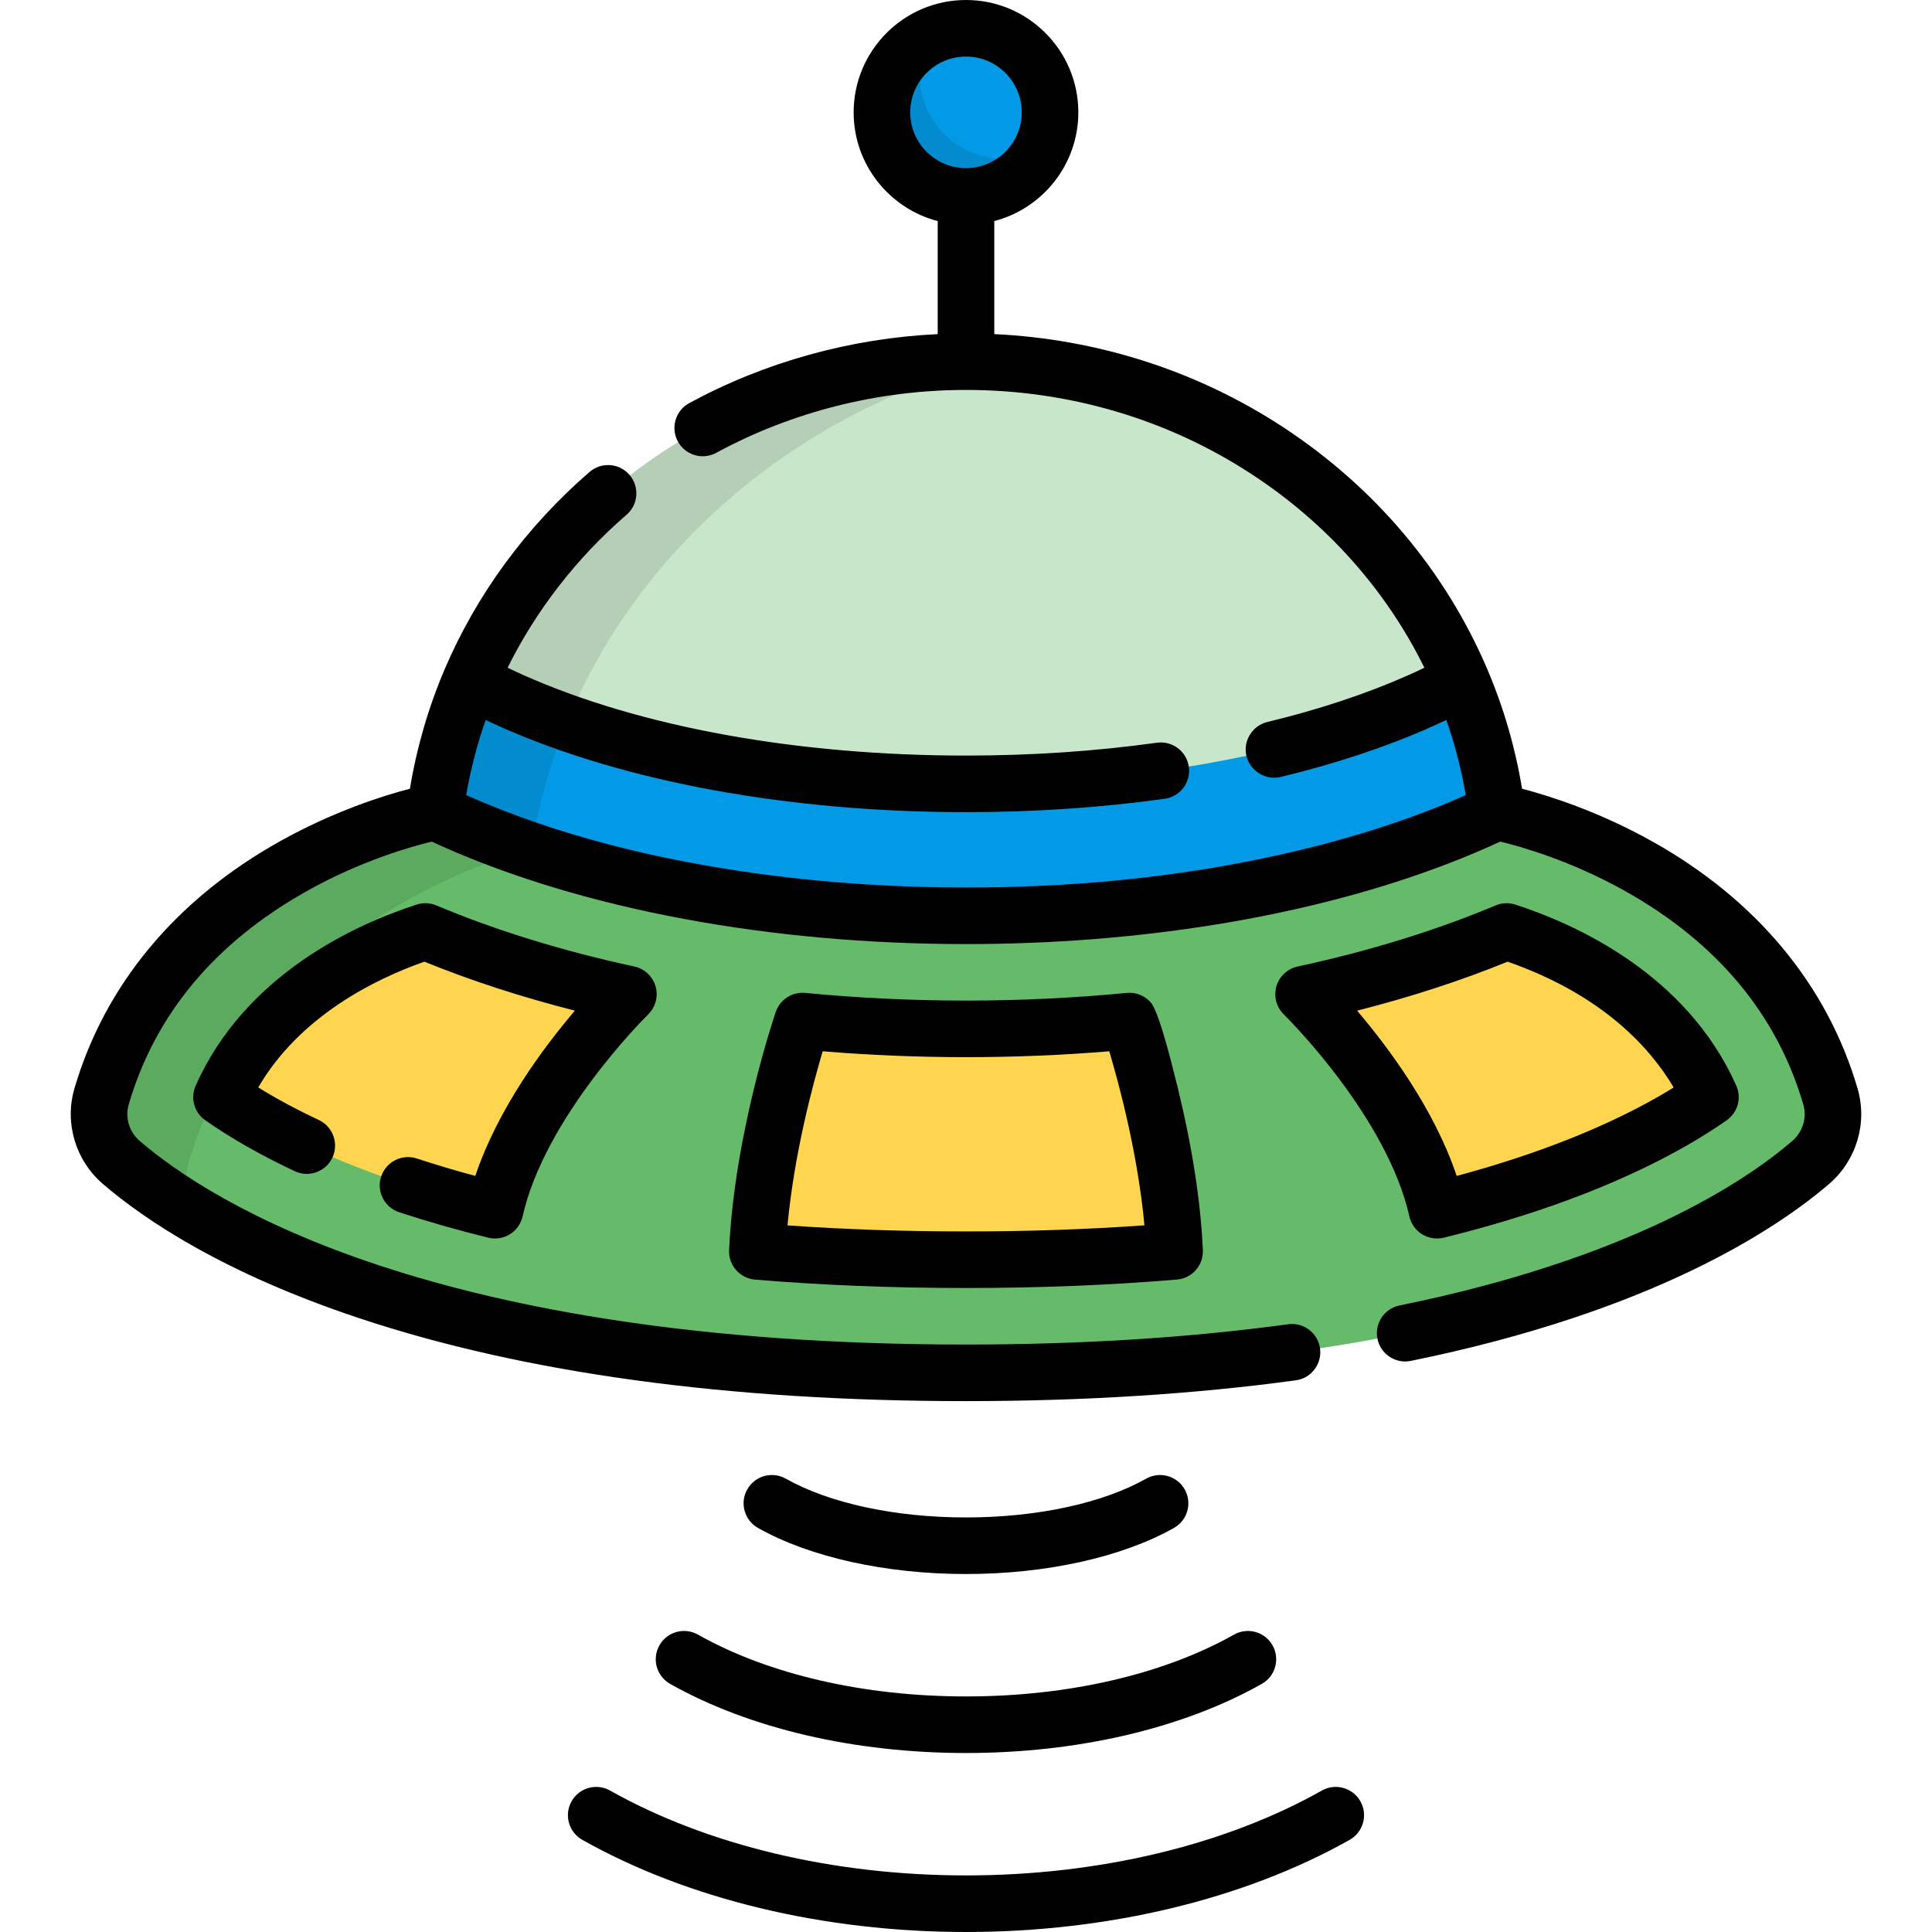<?xml version="1.0" encoding="UTF-8"?>
<!-- Generator: Adobe Illustrator 19.0.0, SVG Export Plug-In . SVG Version: 6.00 Build 0)  -->
<svg xmlns="http://www.w3.org/2000/svg" xmlns:xlink="http://www.w3.org/1999/xlink" version="1.1" id="Layer_1" x="0px" y="0px" viewBox="0 0 512 512" style="enable-background:new 0 0 512 512;" xml:space="preserve">
<path style="fill:#66BB6A;" d="M485.084,290.613c-18.264-62.552-88.399-75.451-88.399-75.451l0,0H115.309  c0,0-70.135,12.899-88.399,75.451c-1.851,6.339,0.235,13.157,5.245,17.459c19.538,16.775,80.364,55.742,223.841,55.742  s204.303-38.967,223.842-55.742C484.849,303.77,486.935,296.951,485.084,290.613z"></path>
<path style="opacity:0.1;enable-background:new    ;" d="M49.991,308.132c20.811-71.275,100.728-85.974,100.728-85.974h268.187  c-12.815-5.262-22.221-6.996-22.221-6.996l0,0H115.309c0,0-70.135,12.899-88.399,75.451c-1.851,6.339,0.235,13.157,5.245,17.459  c4.215,3.618,10.356,8.271,18.827,13.34C49.104,317.32,48.68,312.621,49.991,308.132z"></path>
<path style="fill:#029AE6;" d="M387.276,180.347l-131.28-15.683l-131.28,15.683c-4.667,10.963-7.88,22.64-9.408,34.815  c1.641,0.785,3.302,1.561,5.007,2.32c36.546,16.261,84.732,25.215,135.681,25.215c50.95,0,99.135-8.954,135.68-25.215  c1.705-0.759,3.366-1.535,5.007-2.32C395.156,202.987,391.943,191.31,387.276,180.347z"></path>
<path style="fill:#C8E6CA;" d="M135.709,185.771c31.826,14.161,74.544,21.959,120.288,21.959s88.463-7.798,120.288-21.959  c3.903-1.736,7.568-3.551,10.992-5.424c-21.099-49.566-71.924-84.508-131.28-84.508s-110.181,34.942-131.28,84.508  C128.141,182.22,131.806,184.034,135.709,185.771z"></path>
<path style="opacity:0.1;enable-background:new    ;" d="M262.633,96c-2.201-0.097-4.41-0.162-6.636-0.162  c-59.356,0-110.181,34.942-131.28,84.508c-4.667,10.963-7.88,22.64-9.408,34.815c1.641,0.785,3.302,1.561,5.007,2.32  c6.48,2.883,13.333,5.532,20.495,7.947C150.542,161.188,201.505,111.598,262.633,96z"></path>
<g>
	<path style="fill:#FFD54F;" d="M166.532,263.468l0.002-0.001c-19.388-4.196-37.526-9.769-53.807-16.614   c-13.829,4.486-41.867,16.64-54.016,43.898c9.154,6.416,24.502,15.108,48.351,23.043c7.668,2.552,15.713,4.858,24.117,6.926   C137.756,291.484,166.532,263.468,166.532,263.468z"></path>
	<path style="fill:#FFD54F;" d="M345.462,263.468l-0.002-0.001c19.388-4.196,37.526-9.769,53.807-16.614   c13.829,4.486,41.867,16.64,54.016,43.898c-9.154,6.416-24.502,15.108-48.35,23.043c-7.668,2.552-15.713,4.858-24.117,6.926   C374.237,291.484,345.462,263.468,345.462,263.468z"></path>
	<path style="fill:#FFD54F;" d="M255.996,333.841c20.19,0,38.569-0.808,55.286-2.216c-1.348-29.948-11.968-61.031-11.968-61.031   h-0.001c-14.137,1.37-28.637,2.075-43.319,2.075s-29.181-0.705-43.318-2.076l-0.002,0.001c0,0-10.624,31.094-11.968,61.047   C218.158,333.103,236.598,333.841,255.996,333.841z"></path>
</g>
<circle style="fill:#029AE6;" cx="255.994" cy="29.772" r="22.275"></circle>
<path style="opacity:0.1;enable-background:new    ;" d="M265.991,42.052c-12.303,0-22.275-9.973-22.275-22.275  c0-3.573,0.846-6.946,2.341-9.94c-7.311,3.653-12.336,11.205-12.336,19.935c0,12.303,9.973,22.275,22.275,22.275  c8.729,0,16.282-5.024,19.935-12.336C272.939,41.206,269.564,42.052,265.991,42.052z"></path>
<path d="M110.468,307.015c-3.935-1.29-8.17,0.852-9.46,4.785c-1.291,3.934,0.852,8.169,4.785,9.46  c7.547,2.478,15.485,4.745,23.593,6.74c1.943,0.478,4.032,0.15,5.735-0.905c1.712-1.06,2.926-2.765,3.369-4.729  c5.916-26.287,32.224-52.494,33.245-53.5c1.8-1.734,2.641-4.282,2.164-6.796c-0.562-2.957-2.837-5.293-5.779-5.93  c-19.084-4.13-36.744-9.579-52.489-16.198c-1.656-0.696-3.508-0.775-5.218-0.22c-16.227,5.264-45.41,18.496-58.55,47.976  c-1.46,3.277-0.394,7.131,2.545,9.19c6.755,4.735,14.73,9.273,23.705,13.491c3.746,1.761,8.212,0.152,9.973-3.596  c1.761-3.747,0.151-8.212-3.596-9.973c-5.875-2.762-11.25-5.651-16.053-8.629c11.079-19.006,31.065-28.765,44.022-33.328  c12.327,5.021,25.691,9.369,39.889,12.978c-8.38,9.849-20.448,26.09-26.392,43.8C120.656,310.203,115.47,308.657,110.468,307.015z"></path>
<path d="M376.872,327.096c1.704,1.054,3.791,1.383,5.735,0.905c8.591-2.113,16.898-4.5,24.692-7.093  c25.203-8.386,41.257-17.689,50.286-24.018c2.938-2.059,4.006-5.913,2.545-9.19c-13.138-29.48-42.323-42.712-58.55-47.976  c-1.709-0.556-3.561-0.477-5.218,0.22c-15.743,6.619-33.403,12.068-52.489,16.198c-3.108,0.673-5.453,3.234-5.851,6.391  c-0.302,2.396,0.57,4.738,2.252,6.35c1.223,1.207,27.319,27.228,33.229,53.486C373.945,324.331,375.16,326.035,376.872,327.096z   M399.538,254.854c25.348,8.865,37.917,23.029,43.998,33.34c-8.72,5.401-21.979,12.169-40.969,18.487  c-5.28,1.757-10.817,3.416-16.529,4.954c-5.944-17.711-18.014-33.953-26.393-43.802C373.843,264.224,387.21,259.876,399.538,254.854  z"></path>
<path d="M304.43,265.114c-1.572-1.467-3.699-2.187-5.838-1.981c-27.928,2.708-57.252,2.707-85.192,0  c-3.451-0.342-6.694,1.749-7.816,5.037c-0.448,1.311-10.985,32.462-12.364,63.134c-0.181,4.023,2.851,7.47,6.863,7.806  c17.642,1.477,36.453,2.226,55.913,2.226c19.444,0,38.256-0.755,55.915-2.242c4.012-0.338,7.04-3.785,6.859-7.807  c-0.581-12.907-2.834-27.441-6.698-43.195C307.036,267.546,305.468,266.082,304.43,265.114z M255.997,326.345  c-16.355,0-32.228-0.54-47.297-1.605c1.747-18.859,6.669-37.231,9.322-46.14c25.017,2.078,50.919,2.078,75.948,0  c2.654,8.914,7.573,27.282,9.32,46.127C288.212,325.801,272.339,326.345,255.997,326.345z"></path>
<path d="M151.467,477.369c-2.032,3.607-0.755,8.179,2.853,10.21C182.278,503.326,218.388,512,255.996,512  s73.718-8.674,101.675-24.422c3.607-2.032,4.883-6.604,2.853-10.211c-2.033-3.607-6.603-4.883-10.211-2.853  c-25.748,14.504-59.243,22.492-94.316,22.492s-68.57-7.988-94.319-22.491C158.071,472.484,153.499,473.761,151.467,477.369z"></path>
<path d="M174.746,436.039c-2.032,3.607-0.755,8.179,2.853,10.211c20.968,11.811,48.811,18.316,78.397,18.316  c29.587,0,57.427-6.505,78.395-18.316c3.607-2.032,4.883-6.604,2.853-10.211c-2.032-3.607-6.604-4.883-10.211-2.853  c-18.758,10.568-43.986,16.387-71.036,16.387c-27.051,0-52.281-5.819-71.039-16.387C181.35,431.157,176.778,432.433,174.746,436.039  z"></path>
<path d="M255.996,417.133c21.25,0,41.338-4.451,55.114-12.21c3.607-2.032,4.884-6.603,2.853-10.21  c-2.032-3.607-6.602-4.884-10.21-2.853c-11.599,6.533-29.006,10.28-47.757,10.28c-18.752,0-36.16-3.748-47.759-10.282  c-3.606-2.031-8.179-0.756-10.211,2.853c-2.032,3.607-0.755,8.179,2.853,10.211C214.655,412.682,234.744,417.133,255.996,417.133z"></path>
<path d="M437.684,222.883c-14.241-7.936-27.321-12.036-34.325-13.864c-1.785-10.843-4.862-21.454-9.185-31.609  c-11.089-26.05-29.79-48.241-54.079-64.174c-22.765-14.933-49.11-23.389-76.601-24.695V58.586  c12.798-3.332,22.275-14.986,22.275-28.814C285.768,13.355,272.413,0,255.997,0c-16.417,0-29.772,13.355-29.772,29.772  c0,13.827,9.476,25.482,22.275,28.814v29.956c-23.113,1.118-45.735,7.371-65.848,18.289c-3.639,1.975-4.987,6.526-3.012,10.164  c1.975,3.638,6.524,4.986,10.164,3.012c20.095-10.907,42.984-16.672,66.193-16.672c27.259,0,53.495,7.759,75.875,22.438  c19.807,12.992,35.46,30.586,45.602,51.177c-0.156,0.075-0.313,0.151-0.469,0.226c-1.24,0.594-2.493,1.179-3.767,1.746  c-11.051,4.916-23.629,9.093-37.384,12.414c-3.414,0.825-5.858,4.028-5.734,7.541c0.163,4.646,4.724,8.123,9.252,7.032  c14.636-3.532,28.08-8.004,39.96-13.289c1.204-0.536,2.393-1.087,3.571-1.645c0.128-0.061,0.261-0.118,0.389-0.179  c2.275,6.491,4,13.15,5.156,19.917c-16.13,7.156-33.055,12.237-50.271,16.024c-26.936,5.925-54.621,8.466-82.18,8.466  c-18.274,0-36.556-1.154-54.665-3.617c-26.487-3.602-53.189-9.955-77.787-20.872c1.156-6.766,2.882-13.426,5.157-19.917  c0.124,0.059,0.252,0.115,0.376,0.173c1.182,0.561,2.375,1.113,3.584,1.651c32.763,14.577,76.564,22.605,123.335,22.605  c18.009,0,35.728-1.192,52.663-3.544c4.101-0.57,6.963-4.355,6.394-8.456c-0.569-4.101-4.349-6.964-8.456-6.394  c-16.255,2.258-33.279,3.402-50.6,3.402c-44.717,0-86.353-7.568-117.24-21.311c-1.275-0.567-2.527-1.152-3.766-1.746  c-0.155-0.074-0.31-0.149-0.465-0.223c7.544-15.249,18.344-29.16,31.521-40.537c3.133-2.706,3.48-7.439,0.775-10.574  c-2.706-3.133-7.439-3.479-10.574-0.775c-16.702,14.423-29.99,32.522-38.428,52.343c-4.323,10.156-7.4,20.767-9.185,31.609  c-7.004,1.828-20.085,5.927-34.325,13.864c-27.685,15.429-46.564,38.123-54.596,65.63c-2.66,9.11,0.307,19.021,7.558,25.247  c11.257,9.665,32.186,23.685,67.961,35.587c43.805,14.574,97.894,21.964,160.765,21.964c31.192,0,60.601-1.856,87.412-5.516  c4.102-0.561,6.973-4.339,6.414-8.442c-0.56-4.102-4.332-6.972-8.442-6.414c-26.14,3.568-54.868,5.378-85.384,5.378  c-140.927,0-200.071-37.717-218.959-53.933c-2.796-2.401-3.947-6.197-2.933-9.671c6.961-23.842,22.806-42.854,47.094-56.507  c14.574-8.193,28.04-11.933,33.222-13.175c0.056,0.026,0.108,0.049,0.163,0.075c0.331,0.154,0.655,0.303,0.973,0.449  c0.131,0.06,0.266,0.122,0.394,0.181c0.446,0.203,0.886,0.402,1.318,0.594c37.484,16.677,86.752,25.862,138.728,25.862  c45.479,0,88.884-7.032,124.137-19.963c5.036-1.847,9.906-3.815,14.591-5.9c0.911-0.406,1.82-0.821,2.726-1.241  c0.042-0.02,0.081-0.037,0.123-0.057c5.189,1.244,18.651,4.984,33.222,13.175c24.287,13.653,40.131,32.664,47.094,56.507  c1.014,3.474-0.137,7.269-2.932,9.67c-12.765,10.96-43.263,31.196-104.072,43.579c-4.057,0.827-6.676,4.785-5.85,8.841  c0.826,4.057,4.783,6.677,8.841,5.85c64.132-13.058,96.977-34.986,110.847-46.895c7.251-6.226,10.218-16.137,7.557-25.247  C484.248,261.006,465.369,238.312,437.684,222.883z M241.217,29.772c0-8.15,6.63-14.779,14.779-14.779  c8.149,0,14.779,6.63,14.779,14.779c0,8.149-6.63,14.779-14.779,14.779C247.847,44.551,241.217,37.92,241.217,29.772z"></path>
<g>
</g>
<g>
</g>
<g>
</g>
<g>
</g>
<g>
</g>
<g>
</g>
<g>
</g>
<g>
</g>
<g>
</g>
<g>
</g>
<g>
</g>
<g>
</g>
<g>
</g>
<g>
</g>
<g>
</g>
</svg>

